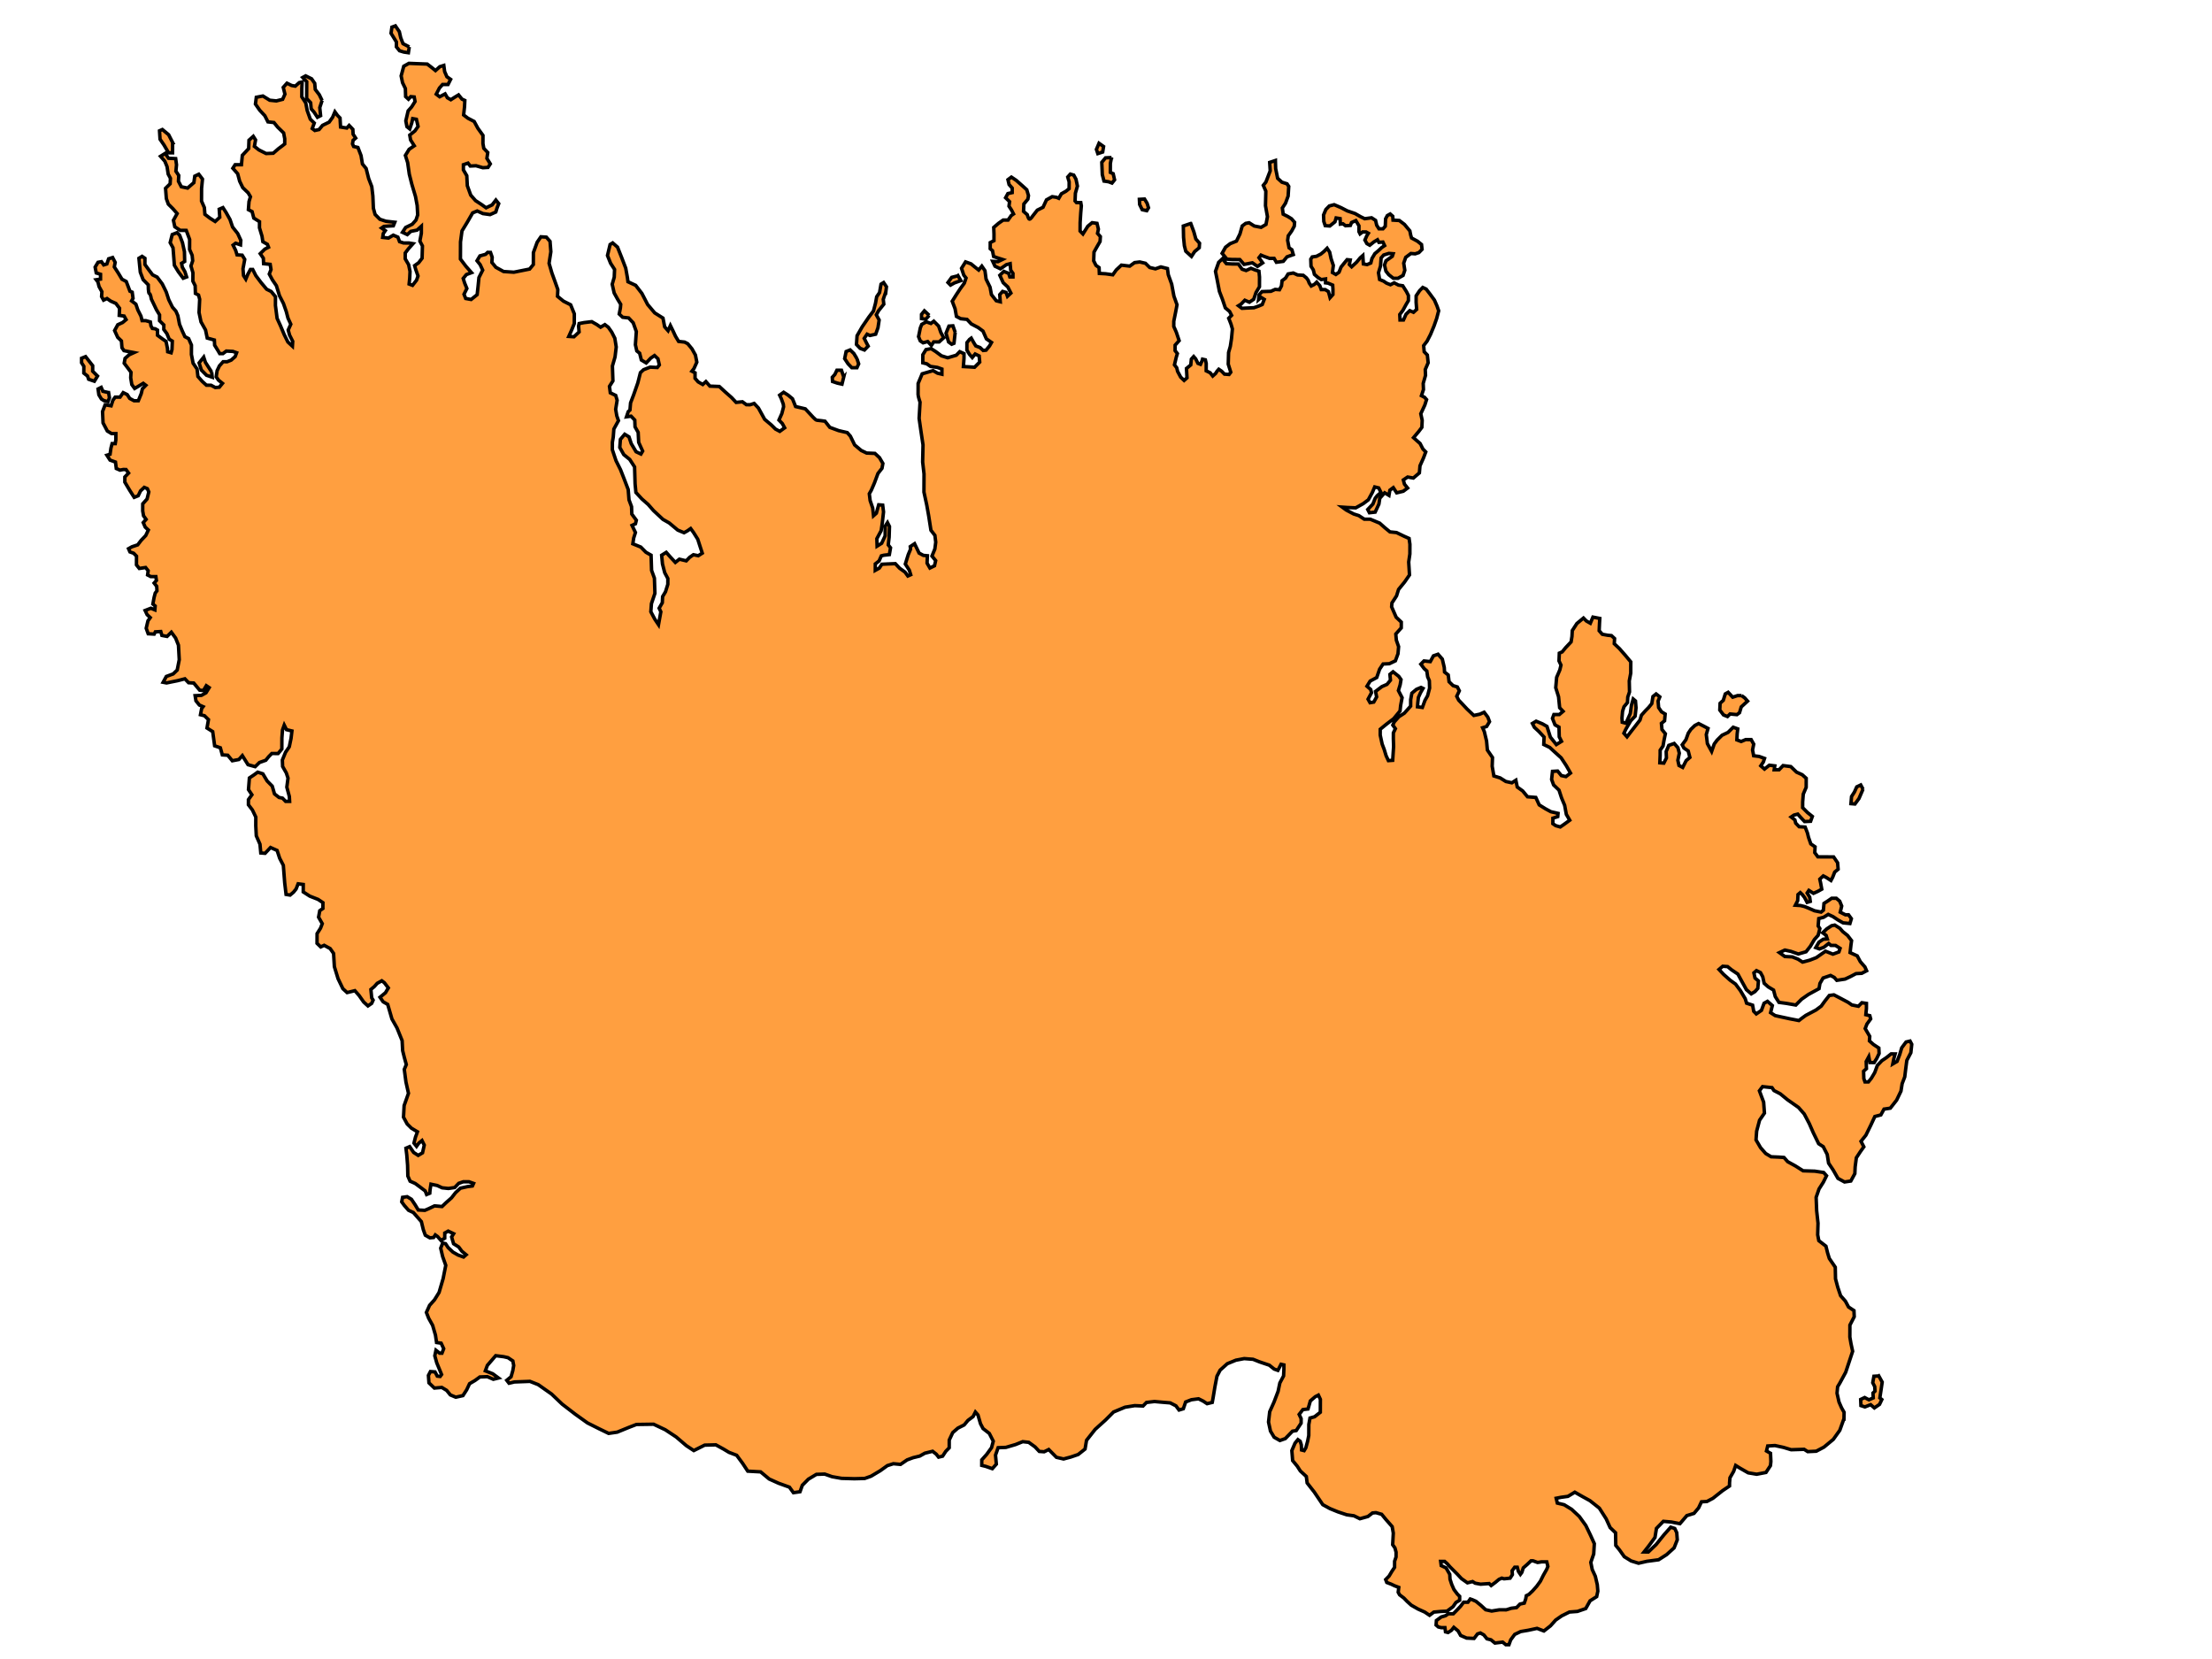 <?xml version="1.0"?><svg width="640" height="480" xmlns="http://www.w3.org/2000/svg">
 <title>Outline Map of Ireland</title>
 <g>
  <title>Layer 1</title>
  <g id="layer2" display="inline" transform="rotate(90.248 288.19,241.735) ">
   <path d="m443.451,-14.342l1.777,-0.993l2.336,0.331l2.244,0.331l0.467,-0.579l1.402,0.662l1.029,1.49l-0.935,1.076l0.654,1.655l-0.374,1.159l-1.776,0.083l-0.561,-1.159l0.655,-1.241l-0.561,-1.241l-1.402,0.083l-0.561,-0.579l-1.308,0.083l-1.123,0.579l-1.869,-0.331l-0.094,-1.407zm-325.759,492.21l2.617,-0.579l2.805,-0.083l0.56,0.911l1.122,-0.249l1.308,-0.745l1.496,-0.496l0.374,0.993l-1.87,1.407l-1.869,1.158l-3.084,0.248l-1.963,0.166l-1.496,0.828l-2.337,-0.58l-0.561,-1.406l0.748,-0.745l2.15,-0.828zm-28.977,2.979l2.991,0l0,1.159l-2.244,1.324l-1.682,1.159l-2.43,0.165l-0.375,-0.828l1.496,-1.82l2.244,-1.159zm-12.339,-43.196l2.056,0.662l2.337,-0.249l0.467,0.911l-1.496,0.993l-0.935,0.827l-1.776,0.166l-1.215,1.158l-1.869,0l-2.991,0l-1.215,1.159l-0.467,-0.827l0.841,-1.738l1.309,-0.911l1.776,-0.166l1.496,-1.158l1.683,-0.827zm-15.61,-25.157l1.682,0.248l-0.187,1.324l-0.374,1.242l-1.122,0.91l-1.402,0l-0.935,0.579l-1.589,0.993l-1.776,-0.248l-0.374,-0.993l1.683,-1.159l1.776,-0.414l1.683,-0.661l0.935,-1.821zm70.199,-138.196l2.244,0.745l1.402,-0.166l1.869,1.49l1.216,0.662l1.495,-0.828l2.244,0.331l1.869,0.662l0.374,1.656l-0.374,0.827l1.215,0.828l1.309,-0.663l0.934,-0.496l1.122,1.076l-0.467,1.241l-1.122,1.076l-2.524,-0.166l-2.617,-1.489l-2.804,-1.904l-1.777,-1.324l-2.243,-0.579l-1.869,-0.331l-1.215,-0.828l-2.431,-0.414l-0.467,-0.744l1.215,-0.827l1.402,0.165zm19.443,8.275l1.496,-0.497l1.121,0.497l0,1.49l-1.121,1.075l-1.496,0.994l-2.056,-0.414l-0.468,-1.159l1.028,-1.076l1.496,-0.91zm5.328,3.807l2.057,0.496l-0.281,1.325l-0.468,1.406l-1.214,0.083l-0.842,-0.745l-1.215,-0.579l0,-1.324l1.963,-0.662zm-13.087,-32.191l-1.869,0.662l0.093,1.159l2.057,0.827l2.524,-0.745l0.654,-0.91l-0.28,-0.662l-3.179,-0.331zm1.59,3.31l1.215,1.324l0,1.572l1.028,0.663l-1.121,1.075l0.374,1.324l-0.562,0.828l-1.215,0.497l-2.523,-0.497l-1.029,-0.414l-0.747,-1.324l0.467,-1.324l-0.654,-0.828l1.401,-1.406l1.87,-0.662l1.496,-0.828zm-6.45,4.22l-1.309,1.408l1.029,0.827l1.214,0l0.188,-1.241l-1.122,-0.994zm-11.498,-8.275l0.468,1.821l1.495,1.076l0.749,-0.745l-0.655,-1.159l-0.654,-1.82l-1.403,0.827zm-34.398,-44.272l0.094,1.738l1.308,1.075l3.552,-0.165l1.869,-0.496l0.187,-1.324l0.374,-0.994l-0.934,-0.744l-1.776,0.414l-0.374,0.827l-2.618,0l-1.682,-0.331zm11.964,-9.599l0.094,1.489l1.495,-0.083l1.496,-0.744l0.281,-1.324l-0.841,-0.497l-1.309,0.414l-1.216,0.745zm7.011,-13.406l0.748,2.152l3.272,-0.083l2.43,-0.248l1.589,-0.414l1.496,-1.655l-1.402,-0.91l-1.122,-1.324l-1.309,-0.083l-1.215,1.075l-2.057,0.58l-2.43,0.91zm-22.153,25.322l-0.935,1.324l1.776,0.745l1.215,-0.414l-0.467,-1.406l-1.589,-0.249zm3.832,-49.734l0.561,1.655l2.43,-0.165l3.272,1.241l0.935,0.744l1.682,-0.744l4.206,0.083l3.179,-0.58l2.243,0.414l0.841,1.407l-0.374,1.986l-0.934,1.49l0.187,0.992l0.747,0.994l2.337,0.661l2.056,0.993l0.749,1.821l1.028,1.324l1.776,0.993l1.683,-1.406l0.093,-1.573l0,-2.152l1.402,-1.241l-0.468,-2.4l1.029,-1.489l-1.029,-1.49l-1.495,1.076l-0.748,-0.579l0.281,-0.662l0.654,-1.82l0,-1.324l1.121,-0.663l-0.28,-1.986l-1.308,-1.075l-0.655,-1.821l-1.402,0.414l-0.561,0.827l-2.15,0.414l-1.308,-0.166l-1.402,-0.992l-1.403,-0.745l-1.121,-0.083l-1.029,0.91l-0.654,1.076l-0.654,1.324l-1.776,0.248l-1.402,-0.91l-2.057,-0.745l-2.804,-0.165l-0.748,0.496l-0.467,1.49l-1.122,1.241l-2.804,0.579l-2.337,0.083l0,0zm154.234,-135.548l0.654,-0.91l0.935,-0.828l1.682,1.821l1.683,0.496l0.56,0.745l-0.187,1.986l0.749,0.745l-0.468,1.159l-1.402,1.076l-1.963,-0.083l-0.841,-0.91l-1.87,-0.579l-0.467,-0.828l1.402,-1.324l-0.467,-1.407l0,-1.159zm26.92,-35.252l2.711,1.158l1.589,1.158l-0.093,1.159l-2.057,-0.165l-1.309,-0.828l-1.495,-0.662l-0.561,-1.159l1.215,-0.662zm-121.237,513.475l-1.682,1.326l0.467,1.158l1.309,0l1.028,-0.663l1.963,0l0.841,-1.075l0.935,-0.328l0.561,-1.66l-1.496,-0.908l-1.402,1.409l-1.589,0l-0.935,0.741zm8.693,-5.375l-0.373,1.654l-1.122,0.496l0.468,0.908l1.682,-0.245l1.215,-0.747l0.467,-0.746l0.281,-1.159l-1.122,-0.412l-1.496,0.251zm-6.076,-29.793l-2.803,1.82l-1.496,0.497l1.682,1.324l2.057,-0.662l1.496,-1.49l0.56,-1.654l-1.496,0.165zm300.839,-473.56l3.305,1.17l2.644,1.872l2.247,2.692l1.19,2.224l0.132,2.458l-0.661,1.053l0.133,3.745l-0.662,2.223l-0.528,2.458l0.132,2.107l1.454,0.351l0.661,-1.17l2.38,-0.117l1.189,0.117l1.983,1.287l0.529,2.692l-0.397,2.458l-1.322,2.341l-0.793,1.287l1.719,0.585l1.851,1.053l1.454,0.117l0.925,0l1.337,1.971l2.243,2.814l0.935,1.738l0.094,1.572l1.776,0.828l1.589,1.324l0.654,2.069l2.337,1.986l-0.467,2.483l-0.187,2.317l2.056,1.986l2.617,0.414l2.618,1.903l1.589,1.242l0,-1.242l-2.15,-2.234l-2.898,-2.317l-2.15,-1.903l0.374,-1.159l1.215,-0.579l2.057,-0.165l2.336,0.91l1.963,2.152l1.496,2.317l0.467,3.393l0.562,2.4l-0.655,2.152l-1.215,1.986l-1.963,1.407l-1.309,1.076l-3.645,0.082l-1.496,1.572l-2.524,1.159l-3.084,1.986l-2.15,2.731l-1.216,2.234l-1.214,2.151l1.214,1.986l0.281,1.986l0.281,1.406l1.401,-0.331l0.468,-1.986l1.309,-2.152l2.056,-2.234l2.617,-1.903l2.711,-1.324l2.524,-1.158l2.991,0.165l2.43,0.827l2.057,-0.413l1.963,-0.911l2.43,-0.579l1.87,-0.166l1.589,0.331l1.215,1.903l2.244,1.242l0.84,2.4l0.187,2.317l1.122,2.234l1.216,1.737l1.682,1.49l1.495,1.903l-0.747,1.986l0.561,2.565l0.373,2.151l0.842,1.738l1.589,1.159l1.402,0.496l0,0.91l-0.747,0.911l0.28,2.234l-0.935,1.158l-0.281,1.159l-1.121,0.91l-0.561,0.993l0.281,0.828l1.308,0.993l-0.094,2.151l-0.747,1.738l-1.309,0.745l-1.028,1.241l0.841,0.662l0.654,0.993l-0.187,0.745l-1.214,0.165l0,1.076l-0.187,0.828l-0.562,0.661l-1.308,-0.082l-1.029,-1.407l-0.373,-1.241l-0.561,-0.828l0,-1.406l-0.842,-0.828l-1.308,-1.241l-1.215,-0.91l0,-1.242l-0.935,-0.662l0.187,-0.579l0.468,-1.076l1.215,-1.49l1.215,-1.324l0.373,-1.738l-0.373,-2.234l0,-1.986l-0.467,-1.49l-0.187,-1.49l-1.029,-0.993l-0.28,-1.241l-1.215,-0.414l-0.935,-0.165l-0.374,-0.745l-1.028,-1.076l-1.309,-1.158l-1.496,-1.076l-1.682,-0.827l-1.776,-0.993l-0.841,-0.331l-1.309,0.331l0,1.49l0.187,1.159l-0.468,1.324l0,0.579l1.029,1.076l1.028,1.159l1.309,0.414l0.56,0.413l-0.84,0.579l-1.216,0.332l0,0.745l1.029,0.745l1.121,-0.083l1.028,0.662l0.187,1.737l-0.187,0.662l0.374,0.827l0.841,0.993l0.935,1.241l-0.561,0.579l0.187,2.483l-0.28,1.572l-0.468,0.745l0.374,1.49l-1.215,1.737l-1.402,1.324l-1.963,1.987l-0.934,0.827l-0.655,0.745l0,1.158l1.215,-0.165l0.654,-1.407l1.87,-1.076l1.402,-0.082l1.496,-0.497l1.495,-0.662l1.309,-0.993l0.654,-0.662l1.122,0l0.654,1.076l1.216,0.827l1.308,1.738l0.093,1.82l0.188,1.987l0.934,1.241l-0.934,1.407l-0.842,1.903l-1.121,1.986l-1.122,1.241l-0.935,0.91l-0.935,1.242l-0.747,0.413l-1.403,-0.165l-0.467,1.242l-0.467,0.992l-0.468,1.242l-0.841,0.331l-1.028,-0.993l-1.402,-0.828l-1.122,-0.744l-1.776,0l-1.215,-0.414l-1.402,0l-1.215,0.331l-0.935,0.662l-3.365,-0.165l-1.87,0.33l-2.056,1.821l-1.496,1.241l-0.467,1.655l0.094,0.993l1.027,1.324l0.655,2.317l-0.841,1.738l-0.281,2.069l-0.841,2.565l-0.935,2.317l-1.122,2.069l-3.645,2.483l-2.617,2.068l-1.87,0.248l-1.589,1.738l-1.402,0.911l-1.589,1.324l-2.898,0.248l-2.15,-0.91l-1.028,-0.828l0.468,-0.662l1.027,-0.331l1.496,-0.083l0.187,-0.744l-0.841,-0.497l-1.869,-0.496l-1.683,-0.331l-3.179,0l-1.869,-0.331l-0.374,-1.324l-1.308,-1.655l-3.739,0l-1.216,0.579l0.467,0.91l1.216,1.407l2.337,0.662l0.187,1.49l1.402,1.075l1.215,-0.579l1.309,0l2.15,1.407l0.186,1.076l2.15,2.068l0.561,1.572l-0.934,1.655l-1.777,1.077l-2.617,0.579l-2.991,-0.331l-2.804,-1.242l-3.085,-1.158l-2.43,-0.497l-2.057,-1.075l-1.962,-0.083l-1.216,0l-0.186,0.828l1.776,0.91l-0.374,1.075l-1.122,1.408l-0.935,2.813l-0.748,1.903l-0.187,2.566l0.467,2.399l1.029,2.483l1.87,2.068l1.775,0.911l3.085,0.579l3.085,0.497l1.402,0.248l0.374,1.489l-0.748,1.159l-0.654,1.324l0.28,2.069l0.654,1.655l1.963,0.662l0.374,1.241l-1.215,0.91l-0.841,1.655l-0.187,2.401l-0.187,2.151l0.28,2.317l1.029,0.993l-0.094,2.399l0.468,2.814l1.402,3.311l2.337,2.316l2.71,2.979l3.179,2.483l2.523,0.414l1.59,1.986l0.747,2.152l0.561,2.068l-0.467,2.069l-2.244,2.235l0.654,1.324l-0.093,1.406l-1.308,1.241l-1.309,1.821l-0.187,1.738l0.841,2.068l0.842,2.814l0.093,2.234l2.15,0.745l2.617,-0.248l1.309,1.158l-0.655,1.904l-0.28,1.158l-1.589,0l-1.589,-1.406l-1.963,-1.407l-1.87,-0.497l-2.243,1.159l-1.402,1.82l-1.403,0.745l-2.523,0.745l-0.841,0.745l1.308,0.661l1.122,1.49l1.308,1.076l0.935,1.821l1.309,1.489l2.15,0.993l2.243,0l1.028,0.993l1.403,0.91l0.28,1.159l-0.841,0.662l-0.842,1.076l0.562,2.234l0.841,1.49l0.467,1.903l0.654,1.738l1.309,1.903l-0.187,2.069l0.561,1.738l1.495,2.068l1.59,2.649l0.654,1.82l0.093,2.979l-0.093,3.724l-0.467,2.731l-0.748,2.151l0.093,2.4l1.402,2.317l1.776,1.738l1.87,0.662l0.28,1.903l-1.589,1.159l-1.121,3.145l-1.216,2.73l-2.056,2.483l-0.187,3.724l-2.244,1.489l-2.336,1.738l-0.841,2.234l-0.936,1.572l-1.215,2.235l0.094,3.227l1.589,3.145l-1.402,2.151l-2.524,2.979l-2.057,3.145l-1.588,3.393l0.093,4.965l0.841,2.152l1.403,3.393l0.373,2.482l-1.309,2.731l-1.682,3.393l-2.524,3.558l-2.897,3.806l-2.898,3.062l-2.711,3.89l-0.934,2.399l0.186,4.469l0.374,1.572l-0.841,0.662l-1.028,-1.241l-1.777,-0.496l-1.495,-0.249l-1.308,0.249l-0.936,1.406l-0.28,1.242l-0.28,2.317l2.804,2.399l1.589,0.58l0.842,-2.152l1.214,-1.655l0.374,1.49l-0.747,1.737l0.093,2.152l1.029,1.407l0.934,1.572l1.776,0.827l1.683,1.077l0.467,2.068l-0.654,1.572l-1.309,1.076l-0.841,1.407l0.187,2.151l-1.496,1.573l-2.15,0.165l-1.122,-0.579l0.094,-1.324l1.215,-0.662l0.094,-0.827l-0.561,-0.414l-1.403,0.579l-1.963,0.828l-2.056,0.579l-1.589,-0.331l0.842,-1.076l0,-0.662l-1.309,-0.496l-1.59,0.745l-0.187,1.324l-2.149,0.331l-2.804,0.827l-2.057,1.158l-1.683,0.663l-2.056,-0.911l-1.589,-1.407l-2.15,-1.324l-4.02,-1.158l-3.832,-0.745l-2.524,0.91l-2.43,0.58l-1.496,-0.58l0.187,-0.827l1.122,-0.745l1.309,-1.407l0.841,-1.489l0.561,-1.572l-0.654,-0.745l-1.029,1.241l-1.215,0.91l-0.935,1.49l-1.963,0.579l-0.934,-0.579l-0.748,1.572l0.561,0.993l1.496,0l0.654,1.076l-1.122,0.993l-0.468,0.662l0.749,0.496l0.093,1.076l-0.748,1.324l-1.589,0.579l-2.337,0.58l-1.495,1.324l-1.122,0.993l-0.654,1.407l-1.403,1.241l-1.028,0.745l-1.308,-0.248l-0.187,-1.325l0.747,-1.241l1.59,-1.076l1.495,-0.91l0.094,-1.903l-0.468,-1.076l-0.841,-1.738l0.187,-2.151l-1.122,-1.159l-1.402,-1.572l-1.496,-1.159l-1.308,-1.407l-0.468,-2.069l-0.187,-1.406l-0.747,-0.331l-0.467,1.324l0,1.655l0.467,1.324l1.215,1.159l0.281,1.82l-0.187,1.821l-0.655,1.407l-0.374,1.82l1.589,0.248l1.028,0.083l0.375,0.91l-1.029,0.414l-1.122,1.49l-1.028,1.406l-0.654,1.49l-1.496,0.662l-3.084,0.083l-2.992,0.248l-1.963,0.248l-0.467,-1.075l1.683,-1.159l0.841,-1.324l-0.748,-1.241l-2.243,-0.497l-1.309,0.662l0.747,0.911l0.936,0.661l-0.936,0.745l-1.682,-0.414l-1.589,-0.579l-1.028,1.738l-1.215,1.241l-1.963,1.076l-3.365,-0.165l-3.553,-1.242l-3.271,0.745l-3.646,0.497l-1.402,-0.58l-2.056,0.58l-1.963,0.496l-2.898,0.165l-3.645,1.49l-2.618,1.489l-2.243,0.663l-1.963,0.579l-0.748,1.324l-1.308,0.91l-1.309,-1.572l-1.402,-0.827l-1.496,1.158l-0.56,0.744l0.747,1.325l0.935,0.827l0.841,0.993l2.431,-0.248l0.654,-0.414l0.935,0.414l0.747,1.076l-1.121,1.241l-1.869,1.324l-1.403,1.241l0.561,2.235l-1.121,1.241l-2.899,1.407l-3.458,1.076l-3.832,0.248l-1.403,0.993l-0.934,1.738l0.467,0.993l-1.029,1.075l-2.804,0l-1.589,-0.993l-1.308,-0.496l-1.869,1.076l-1.87,-0.331l-0.655,-0.911l-1.682,0l-0.935,1.407l-0.934,2.4l-1.216,1.903l-2.15,0l-0.187,1.49l1.496,0.579l0.935,0.745l0.841,0.993l-0.187,1.159l-3.365,0.413l-5.048,0.414l-2.056,1.075l-2.244,0.745l-0.841,1.904l1.683,1.572l-0.093,1.241l-2.524,0.249l-2.431,1.075l-2.897,0.166l-2.524,0l-2.057,0.993l-1.495,1.159l-1.496,0l-1.402,-0.994l-1.496,0.994l-3.365,-0.249l-0.841,-1.241l-0.842,-1.159l0.468,-1.489l2.057,-1.242l1.495,-1.489l2.243,-0.662l1.029,-1.324l0.187,-0.993l0.934,-0.911l0,-1.158l-1.402,0.083l-2.711,0.745l-2.617,-0.331l-1.495,0.496l-1.87,1.076l-1.869,0.083l-2.244,-0.911l-1.589,-1.075l-2.43,-0.497l-2.15,-0.248l-0.374,1.572l-1.309,0.662l1.402,0.497l2.337,0.165l3.178,0l1.309,1.076l0,1.821l0.935,0.91l1.028,0.827l0.654,1.821l1.216,1.241l-0.562,2.069l-2.617,1.655l1.122,0.993l0.374,1.903l-1.589,1.324l-0.094,1.573l-2.056,0.579l-0.561,1.655l-4.113,0.579l-1.028,1.655l-2.43,-0.414l-1.122,1.159l-0.281,1.159l-1.775,-0.331l-0.562,-0.414l-0.467,1.075l-1.215,0.994l-1.495,0.248l-0.094,-1.821l-0.748,-1.324l-1.495,-0.91l-0.561,0.828l1.402,0.827l-0.093,1.075l-2.057,1.738l-0.093,1.49l-1.122,1.076l0.561,2.151l0.374,1.821l0.28,1.324l-0.187,0.993l-1.683,-0.91l-0.747,-1.987l-1.122,-1.158l-2.991,-0.579l-4.206,0.248l-2.057,0.828l-1.682,1.241l1.214,1.241l-0.28,1.49l-1.121,0.331l0.093,1.572l0.654,0.331l-0.093,1.738l-1.589,0.579l-2.15,-0.496l-0.935,-0.662l-0.842,0.91l-1.214,0.579l-0.655,-1.655l0.468,-1.158l-1.122,-0.083l-0.561,0.662l-1.869,-0.331l-1.309,-0.331l-0.654,-0.497l-1.309,0.083l-0.935,0.745l-0.747,-0.662l-1.122,0.165l0,1.49l-0.467,0.91l-1.216,-0.165l-0.934,0.744l0.28,1.821l-1.029,0.828l-2.523,0l-0.841,0.827l-0.374,1.076l-0.935,0.413l-0.561,-0.992l-0.561,-1.655l-1.308,-0.993l-1.403,-1.325l-1.589,-0.744l-0.841,0.91l-1.309,0.579l-0.934,-0.828l-1.028,0.746l-1.402,0.248l-2.057,0l-1.402,-1.241l-2.057,-0.497l-0.934,0.414l-0.374,0.91l1.028,1.076l1.402,0.662l0.468,1.158l-2.057,1.324l-2.337,1.407l-1.496,0l-1.121,-1.076l-1.028,0.745l0,0.827l0.186,0.913l-0.467,1.075l-1.869,0.245l-0.561,1.577l-1.402,0.908l-0.281,-0.908l-1.776,-0.251l-1.309,-0.329l0,-0.913l-1.121,-0.167l-1.776,0l0,1.242l-0.748,1.242l-2.337,1.242l-3.271,0.168l-1.963,-0.747l0.28,-1.738l-1.589,-0.496l-0.935,-0.662l0,-1.41l-1.309,-0.908l0.562,-1.158l1.121,-0.745l0.654,-1.241l0,-1.241l-2.056,-0.828l-1.402,-0.331l-1.028,-0.993l-0.561,0.745l0.747,1.241l0.749,1.241l-1.122,0.827l-1.963,0.332l-1.59,-0.083l-1.214,0.91l-1.403,1.074l-1.402,-0.246l-1.028,-1.159l-0.654,-1.406l-0.281,1.489l-0.28,1.405l-0.841,0.58l-1.963,0.167l-1.029,1.075l-1.962,0.913l-1.683,-0.913l-0.655,-1.404l-0.841,-0.995l-1.028,0.577l-0.187,1.409l-2.056,-0.083l-1.402,1.075l-0.655,1.493l-0.748,1.075l0.468,0.991l-1.028,0.58l-1.403,-0.084l-1.495,0.83l-1.308,0.329l-0.655,0.496l-0.187,-1.243l-1.402,0l-0.374,1.243l-1.682,0.334l-1.403,-0.83l-0.187,-0.992l0.935,-0.663l-0.281,-0.908l-1.495,-0.501l-0.374,-1.158l1.402,-0.741l1.309,0.245l1.776,-1.159l1.776,-1.075l0.655,-1.24l1.495,-0.58l1.309,-0.496l0.28,-0.663l1.776,-0.247l0.748,0.414l0.935,-1.242l1.682,-0.579l1.776,-0.911l1.309,-0.33l0,-1.076l0.373,-1.324l1.122,-0.166l0.748,-0.414l0.093,-0.827l0.374,-0.662l1.496,0l1.029,-1.407l0.747,-1.076l1.963,-0.414l1.028,-0.082l0.281,-0.993l-0.935,-0.248l-2.43,-0.083l-0.561,0.91l-1.589,0.662l-1.216,0.91l-1.308,0l-1.215,1.242l-1.683,0l-1.495,0.91l-3.085,1.489c0,0 -1.589,0.249 -1.589,0.58c0,0.331 -2.524,0.331 -2.524,0.331l-1.496,1.489l-2.15,0.828l-1.588,0.165l-2.431,0.249l-0.561,-0.911l0.561,-0.827l1.776,0l1.589,-1.159l1.403,-1.076l0.654,-1.324l1.963,-1.489l2.336,-1.159l2.244,-0.745l2.15,-1.075l1.122,-0.993l1.308,-0.58l2.524,-0.496l1.963,-0.828l1.589,-0.745l0.561,-1.075l1.869,-0.827l2.711,0l2.524,-0.497l1.683,-1.159l2.149,-0.248l1.403,-1.241l1.121,-1.242l0,-1.324l0.655,-1.241l-0.094,-1.158l-1.121,-0.911l-0.935,1.159l-0.935,0.662l-1.776,-0.249l-1.402,-0.661l-1.215,-1.076l0,-1.159l-0.468,-1.158l-1.028,-1.159l-1.121,-0.414l-0.375,1.076l-0.093,1.904l0.748,0.993l0,0.91l-0.842,0.497l-1.589,0.992l-1.495,0.083l-0.561,2.069l-2.337,0.496l-2.337,1.324l-2.711,0.58l-3.832,-0.166l-1.215,0.331l-0.468,0.91l-2.243,0.083l-1.309,0.662l-2.43,0l-1.963,0.579l-1.495,-0.496l-1.59,0.166l-1.682,0.744l-2.898,0l-2.617,0.994l0,1.737l-1.028,1.572l-1.87,0.414l-1.963,-1.076l-1.402,1.242l-1.308,1.324l-1.59,0.579l-2.991,0.248l-1.308,-1.324l-1.59,-0.082l-1.215,0.661l-2.15,0.332l-1.589,0.662l-1.402,1.241l-0.841,-1.325l1.402,-0.992l0.093,-2.069l1.776,-0.248l1.87,0.165l1.215,-0.827l1.683,0.082l1.588,-0.827l0.375,-1.821l-1.589,-1.82l-1.87,-0.249l-0.561,-1.158l1.402,-1.075l2.711,0.247l3.645,0l1.87,-0.827l1.963,-0.166l1.122,-1.489l0.934,-1.49l-1.214,-1.324l-2.338,0.166l-0.467,-1.076l1.402,-0.91l2.057,-1.159l2.15,-0.745l1.869,-1.489l1.963,-0.91l1.309,0.083l-0.468,1.406l0.561,0.745l1.496,-0.745l1.309,-0.414l0.093,-1.489l1.215,-0.745l2.711,0.497l1.963,-0.166l1.028,-0.662l-1.402,-0.579l-1.402,-0.745l0,-0.662l1.776,-0.91l1.963,-1.49l1.963,-1.654l0.654,-1.325l1.496,-1.241l2.524,0l3.739,-0.496l2.15,-0.994l2.523,-1.075l2.15,-1.076l1.216,-1.324l-1.403,-0.083l-1.776,0.91l-1.496,0.414l-1.682,-0.745l-1.776,0.828l-1.869,0.496l-2.337,0.828l-2.244,1.158l-2.898,0.911l-1.682,1.158l-1.682,0.91l-1.309,-0.496l-1.496,0.248l-0.187,1.904l-1.589,0.082l-1.308,0.91l-1.309,-1.324l-0.561,-1.075l-0.841,0.33l-0.748,1.325l-1.589,0.248l-2.431,0.745l-1.776,0l-1.027,1.655l-1.87,0.497l-0.561,1.075l-2.337,-0.165l-1.402,-0.414l-1.122,0.662l-1.496,1.572l-1.869,0.91l-2.15,0.58l-1.589,1.406l-1.028,-0.661l0,-1.821l-2.711,-0.248l-1.963,-1.821l-2.43,-0.083l-1.122,-1.241l1.029,-0.662l1.869,0.331l1.028,-1.324l1.028,-2.069l-0.093,-2.068l-1.309,-1.49l-0.935,-1.242l-0.467,-0.578l-1.495,0l-1.683,0.331l-1.683,1.737l-1.309,1.076l-0.186,1.737l-1.777,0.911l-1.589,1.49l-1.776,1.241l-1.963,-0.249l-0.374,-1.903l1.215,-1.986l0.187,-1.903l-0.467,-1.821l-1.495,-0.661l-1.963,0.496l-1.215,-1.076l0.654,-1.324l0.187,-1.076l-1.028,-1.158l-0.187,-0.828l1.869,0.083l2.43,0l1.776,-1.158l2.15,-0.414l2.524,-0.911l1.122,-1.158l1.589,0.579l0.561,-0.745l-0.281,-1.241l-1.214,-0.993l-0.935,-1.903l-1.402,-0.993l-1.589,-0.662l1.028,-0.745l0.748,-0.745l2.617,-0.165l0.28,-1.821l-0.747,-0.662l1.121,-1.076l1.402,-0.083l1.122,-0.744l0.655,0.744l1.027,0.166l0.749,-0.331l0.28,-1.241l2.337,-0.91l2.43,-0.414l1.309,-1.076l2.897,-0.745l2.337,-0.91l2.711,-0.331l3.552,-0.166l1.776,-0.496l1.402,-1.407l0.561,-1.737l0.28,-2.566l1.029,0.414l0.093,1.489l0.094,1.242l0.467,0.662l0.748,-1.076l0.841,0.579l1.122,0.166l0.187,-1.655l-0.842,-1.407l0.561,-1.324l1.309,-0.497l0.374,-1.158l0,-1.572l0.187,-1.159l1.496,1.324l1.215,0.91l1.682,0l1.683,-0.993l1.963,-0.414l1.963,0.083l1.682,0.166l0.374,-0.993l-1.496,-1.159l-1.214,-0.413l-1.87,0.661l-1.122,0.331l-0.841,-1.158l-1.309,-0.993l-3.552,-0.083l-1.402,0.745l-2.243,-0.414l-2.057,0l1.122,1.241l0.374,1.821l0.935,0.993l-0.655,1.407l-1.402,-0.911l-0.935,-1.903l-1.215,-1.076l-1.496,-0.496l-2.71,0.165l-2.617,0.497l-3.552,1.076l-2.898,0.745l-3.365,0.496l-2.057,0.662l-1.776,-1.076l-1.028,-1.489l-1.682,1.075l-1.403,0.249l-1.215,-1.49l-1.308,-0.91l-2.057,0.496l-0.187,1.076l1.215,0.248l1.776,0.58l-0.654,0.827l-1.683,0.331l-2.897,-0.662l-1.122,-0.993l-1.589,-0.993l-1.309,0.249l-0.094,0.992l0.748,0.663l-0.748,0.827l-2.337,0.083l-1.683,0.827l-1.963,0.414l-2.804,-0.745l-0.841,-1.489l0.187,-5.296l0.935,-1.242l0.935,-1.158l-1.122,-1.242l-0.374,-1.158l1.776,-0.248l1.496,-0.662l0.748,-1.076l1.496,0.745l0,1.572l1.028,0.91l1.776,0.911l0.748,-0.994l-0.841,-1.572l1.122,-0.662l0.561,-0.993l-0.748,-1.159l-0.654,-1.075l1.215,-0.993l0.374,-0.828l1.869,0.083l2.337,0.248l0.935,-1.241l0.935,-1.82l1.963,-1.076l2.056,-1.49l2.337,0l1.403,-0.248l1.214,-1.159l1.683,0.248l1.589,-0.992l1.028,0.662l0.094,1.489l-0.561,1.986l0.093,1.655l-0.841,0.662l0.467,1.324l1.496,0l1.683,-0.993l2.897,-0.165l2.711,-0.993l1.589,-1.407l1.122,-1.738l0.935,-1.324l-0.841,-1.738l-1.403,-1.075l1.029,-0.828l1.308,0.496l1.122,0.332l0.748,1.655l-0.281,2.069l-0.747,1.655l0.56,1.324l2.617,1.489l2.618,1.572l3.178,0.414l4.954,0l2.056,-1.572l1.87,-1.656l0.561,1.49l1.122,0.911l1.309,-0.414l1.588,-0.662l1.683,0.827l1.215,-0.496l0.281,-1.573l-1.403,-1.737l-2.337,-0.248l-2.617,-0.249l-2.15,-1.075l-1.589,0.744l-1.121,0.911l-1.402,-0.828l-0.468,-1.655l-0.561,-0.579l0,-0.828l1.402,-0.497l1.496,0.083l1.402,-1.158l1.215,-2.234l0.187,-2.98l-0.934,-4.551l-1.309,-1.076l-3.459,0l-2.991,-1.075l-1.589,-1.076l0.093,-1.573l1.216,-1.075l2.991,-0.249l3.365,0.497l2.804,-0.828l2.243,-0.827l2.524,-0.911l1.963,0.083l1.402,-1.737l1.029,-2.069l2.617,-1.076l2.804,0l1.869,0.745l1.87,0.827l0.094,-1.49l-1.403,-1.489l-1.682,0.165l-0.748,-0.165l-0.28,-1.407l-0.281,-2.234l0.841,-1.489l0.749,-1.077l-0.749,-1.241l0.749,-0.993l1.401,-0.992l1.776,-0.911l2.524,-0.414l2.898,0.331l2.617,0.745l4.3,-0.165l1.589,0.993l1.87,-0.249l0.747,-1.572l1.403,-0.413l2.617,0.413l1.869,-0.331l1.403,-0.496l2.43,1.324l2.337,0.165l1.496,0.249l2.149,0l3.179,-1.077l2.617,-1.324l2.71,-1.075l2.992,-1.159l2.991,-0.248l1.963,-0.745l2.15,-0.083l1.776,-1.324l1.028,0.249l0.468,0.993l2.056,-0.993l1.589,0.496l1.682,0.249l0.935,-2.318l1.496,-1.489l0.841,-1.49l4.394,-0.165l2.243,-0.828l4.393,-0.165l2.991,0.993l2.338,0.165l2.149,-1.158l1.589,-1.076l-3.738,-0.662l-1.029,0.497l-1.589,-0.911l-1.776,-0.083l-1.402,-0.827l-2.15,-0.662l-1.683,0l-1.682,0.91l-2.524,0.662l-2.524,0.249l-0.841,-1.324l1.215,-1.076l1.683,-1.572l-0.935,-1.159l0.467,-1.986l-1.028,-0.993l-0.748,-1.076l0.281,-1.407l-0.748,-1.159l-1.495,0.497l-2.525,0.828l-1.963,1.241l-1.121,0.827l0.654,0.911l0.561,0.993l-0.748,1.82l-2.057,2.483l-1.027,1.82l-2.524,2.731l-1.776,1.572l-1.589,1.821l-1.87,1.738l-2.523,0.248l-4.862,0.166l-2.15,1.407l-1.401,1.737l-2.057,1.159l-2.337,-0.166l-1.495,-1.241l0.747,-1.241l1.963,-0.662l2.337,-1.407l0.655,-1.407l-0.842,-0.497l-2.523,1.159l-2.898,0.166l-1.589,0.91l-1.963,0.083l-1.122,1.075l0.187,1.324l-1.495,-0.496l-0.468,-0.496l-2.057,-0.166l-2.43,-0.91l-3.365,-1.159l-2.991,-0.745l-0.841,-0.91l-0.749,-1.903l0.094,-2.069l-0.748,-0.579l-1.776,0.413l-0.934,0.993l0.747,1.077l1.403,1.323l-0.842,1.407l-1.963,0.497l-0.654,0.827l-1.776,0.414l-3.833,-0.248l-2.523,0.91l-1.402,1.324l-0.188,1.738l-0.934,0.993l-1.776,-0.331l-1.028,-0.083l-1.496,0.911l-1.776,0.992l-2.524,0.58l-2.056,-0.58l-2.243,-0.082l-1.776,1.158l-2.244,0.911l-3.178,-0.745l-0.467,-0.745l1.215,-1.407l3.084,-1.241l2.992,-1.159l2.71,-0.496l1.215,-0.165l1.029,-2.235l2.337,-1.821l3.178,-1.655l2.43,-2.069l1.496,-2.399l2.524,-0.497l1.121,-0.993l-1.495,-0.662l1.495,-0.744l1.589,-0.746l1.496,-0.91l0.187,-1.737l0.467,-0.91l1.496,-1.242l1.776,-0.993l2.056,-0.414l1.87,0.828l0.748,0.579l0.467,-0.91l1.589,0l1.028,-0.91l0.748,-1.324l-0.842,-0.911l1.309,-1.158l0.094,-2.731l1.589,-1.738l1.589,-1.82l1.402,-1.324l-0.187,-1.821l0.842,-1.158l0,-1.077l-0.375,-1.158l1.309,-1.241l3.272,-1.821l1.589,-1.903l1.215,-1.241l0.654,-1.242l-1.028,-1.406l-1.215,0.662l-1.028,0.993l-1.87,-0.828l-1.963,-0.497l-0.748,0.083l-1.588,0.58l-1.029,0.496l-0.841,-1.159l0.841,-1.324l1.029,-1.241l2.243,-0.91l0.654,-2.813l1.589,-1.49c0,0 1.683,-1.49 1.683,-1.82c0,-0.332 0.28,-2.4 0.28,-2.4l1.776,-1.407l0.935,-2.565l0.561,-2.483l1.028,-0.91l2.524,-1.242l1.589,-1.903l0.747,-1.572l0.094,-2.4l1.215,-1.324l1.683,-0.993l1.402,0.248l1.495,1.159l2.711,0.992l2.15,0.911l1.029,0.58l1.963,-0.249l2.149,-0.745l2.244,-0.248l-0.748,-0.827l-2.43,-0.663l0.093,-1.158l1.963,-0.248l3.085,0.331l2.337,0.331l2.336,1.241l2.15,-0.083l-0.841,-1.324l-2.15,-0.993l-2.804,0l-1.028,-0.662l1.122,-0.579l3.084,0.082l2.243,0.249l0.842,-0.662l1.963,0.331l0.187,1.572l0.187,0.745l1.495,0.662l0.842,1.076l1.869,0l-0.655,-1.159l-1.121,-0.745l-0.093,-1.737l-0.094,-2.152l1.308,-1.241l1.122,-1.573l1.122,-0.827l-0.374,-0.828l-1.308,0.414l-1.776,1.159l-2.711,-0.828l-1.589,-0.662l-0.748,0.083l-0.841,-1.241l2.71,-1.324l0.655,-1.241l0.094,-1.159l2.149,0.082l1.402,-0.827l-0.654,-1.324l-1.496,-0.331l-1.308,1.076l-2.056,-0.828l-1.963,-0.248l-1.963,0.248l-1.496,1.159l-4.113,0.662l-3.178,0.579l-3.739,0.828l-5.235,0l-3.458,0.413l-4.955,-0.083l-4.299,0.663l-3.366,0.496l-4.673,-0.248c0,0 -1.683,0.579 -2.244,0.579c-0.56,0 -3.178,0 -3.178,0l-2.804,-1.158l-0.561,-1.904l-0.374,-1.241l0.748,-1.324l0.28,-1.241l-1.495,0l-0.468,1.324l-0.28,1.986l-0.748,1.076l-0.28,1.158l-2.337,0l-1.495,-0.91l-0.281,-1.49l0.841,-1.324l1.216,-1.655l0.56,-1.82l-0.748,-2.483l-1.028,-0.993l0.561,-1.241l1.402,0l2.337,0.165l0.093,-1.82l0.094,-1.407l-1.496,-1.49l-1.775,0.166l-0.562,1.158l1.029,0.828l-0.935,0.828l-1.215,0.744l-2.15,0l-0.935,-0.744l-0.374,-0.497l1.309,-0.745l0.934,-0.579l0.468,-1.241l0.841,-0.91l-0.093,-0.828l-1.216,-0.993l-1.027,-0.579l-1.029,1.489l-2.243,0.993l-1.028,1.407l-1.029,1.986l-1.308,1.241l-0.188,1.821l-0.654,1.241l-2.243,0.414l-2.15,0.828l-1.869,-1.159l-1.777,-1.159l-1.589,-1.158l-1.495,-0.497l-0.842,0.662l-1.963,0.663l-1.869,-1.159l0.561,-1.573l0.935,-1.158l0.841,-1.076l-1.122,-0.91l1.309,-0.91l2.43,-0.331l2.337,-1.159l2.15,-0.414l1.776,-1.406l0.281,-1.159l-2.057,0.166l-0.935,-0.828l0.281,-0.993l1.121,-0.414l-0.934,-0.993l-1.776,0.91l-1.216,1.324l-2.15,0.994l-1.121,-1.159l0.561,-1.407l1.028,-0.331l0,-0.91l-1.028,0l-0.935,0.662l-1.869,0.165l0.28,1.076l1.215,1.738l-0.748,1.573l-1.402,0.661l0.093,-1.489l-0.654,-1.324l-0.467,1.489l-0.374,1.076l-1.682,0.331l-0.561,0.662l-1.776,0l-0.561,-1.076l-1.87,0l-1.963,0.083l-1.215,-1.407l-0.935,-1.324l0,-1.407l-1.308,-0.91l-0.467,-0.662l-1.122,0.58l-1.122,0.744l-1.309,-0.165l-1.122,1.158l-1.214,-0.662l-0.281,-1.241l-1.309,0l-1.028,0.91l-1.402,0.331l-0.748,-0.993l0.935,-1.406l1.589,-1.821l1.121,-1.242l1.683,-0.496l1.029,0.166l1.401,1.158l2.15,0.083l0.936,-1.076c0,0 1.308,-0.331 1.308,-0.662c0,-0.331 -1.028,-0.993 -1.028,-0.993l-1.589,-1.241l-0.841,-1.656l-2.15,-0.992l-0.935,-1.655l0.186,-1.242l0.281,-0.662l-1.308,-0.744l-0.749,-1.324l-0.747,-0.911l-1.963,0l-1.402,0.414l-0.842,-0.745l0.281,-0.993l1.215,-0.662l1.963,-0.413l2.057,0.578l2.243,0.083l0.467,-0.413l0,-1.241l0.935,-0.166l2.056,0.166l2.805,0.165l2.43,0l0.841,-0.828l-2.243,-1.406l-1.028,-1.241l0.187,-1.407l1.682,-0.414l1.215,0.248l0.935,-0.828l1.402,0.083l1.589,0.911l1.496,0.827l2.524,0.083l1.309,-0.662l0.654,-0.91l1.682,-0.083l0.094,-1.821l0.28,-2.068l-1.402,-0.994l-1.402,-1.489l0.28,-2.4l-1.028,-1.406l-0.187,-1.49l0.374,-1.655l1.215,-1.242l0.374,-1.655l-0.561,-1.572l0.467,-1.903l1.777,-0.248l2.71,-0.994l3.459,-0.661l2.524,-0.911l2.243,0.414l2.524,0.497l1.495,0l1.683,-0.745l2.43,-0.828l1.309,1.159l1.59,0l0.84,-0.663l1.123,0.332l2.149,0.496l0.841,-0.662l1.029,-0.248l1.682,-0.91l0.935,-0.993l-0.748,-0.828l-2.711,0.165l-1.028,-1.241l-1.682,-0.165l-0.748,-0.662l0.654,-0.579l1.309,-0.663l0.28,-0.744l-0.935,-0.414l-0.56,-0.166l0.187,-0.827l1.028,-0.248l2.15,0l0.561,-1.159l0.934,-0.745l-0.747,-0.827l-0.655,-0.414l-0.561,-0.496l0.561,-0.828l0.841,-0.828l0.094,-1.324l-0.654,-0.496l-2.337,0.745l-3.365,-0.083l-1.776,-0.497l-2.244,-0.33l-2.804,-0.249l-1.402,0.414l-1.683,0.662l-0.841,-0.827l-1.122,0.579l-1.028,1.241l-2.43,0.828l-2.337,0.91l-3.365,0.662l-2.43,0.497l-2.618,-0.911l-1.028,-1.076l1.402,-1.158l0.094,-1.738l0,-1.738l1.495,-1.075l0.374,-1.159l-0.654,-1.407l0.467,-1.158l0.374,-1.159l1.682,-0.165l2.805,0l1.682,0.993l1.963,0.662l0.842,1.241l-0.561,1.324l1.121,1.076l0.468,0.745l0.748,-0.993l-0.094,-1.655l-0.093,-1.821l-0.468,-1.324l-0.467,-1.076l-1.496,-0.579l-0.561,0.91l0.655,0.745l-1.402,-0.166l-0.935,-0.827l-0.094,-2.565l-0.56,-1.242l0.093,-1.241l-1.122,-0.579l-1.495,-0.166l-0.748,-0.993l-1.215,-0.745l-0.28,-1.489l0.56,-1.241l0.094,-1.655l0.747,-0.911l0.655,-0.496l0.841,-0.331l0.841,-0.58l-0.467,-0.91l-0.654,-0.662l1.028,-0.91l1.122,-0.414l0,-1.158l0.56,-0.911l0.842,-0.248l0.934,-0.248l-0.934,-0.828l-1.496,0l-1.215,0.083l-0.561,1.324l-0.093,0.745l-1.122,0l0.187,1.241l-0.561,0.911l-0.935,1.075l-1.309,0.331l-1.027,0.662l-2.057,0.083l-0.654,-0.414l-0.187,-1.241l-0.655,-1.241l-0.747,-0.911l-0.935,-0.91l1.122,-0.745l1.869,-0.413l1.963,-0.663l2.057,0.249l0.56,-0.993l-0.654,-0.911l-1.496,-0.579l-0.935,-0.745l-1.214,-0.993l0.093,-0.91l1.309,0.248l0.654,-0.662l-1.309,-1.406l-1.308,-1.076l-0.655,-0.745l2.43,-0.165l0.188,-1.076l-0.468,-1.076l-1.308,-0.331l-1.403,-0.828l-0.841,-0.992l-0.935,-0.994l-0.56,-0.827l-1.029,0.497l0.094,1.158l-0.748,0.414l0.654,1.076l0.935,1.158l-0.467,0.828l-1.029,0.579l-1.308,-0.579l-0.655,-0.414l-0.373,0.662l0,0.993l0.56,0.744l-0.654,0.331l-1.683,0l-1.495,0.911l0.561,1.241l0.841,0.331l0.093,1.407l-0.56,0.745l0.093,0.745l-1.589,0.082l-0.187,1.159l1.122,0.331l1.215,1.489l-0.094,1.324l-1.215,0.414l-1.869,0.083l-1.589,-0.662l-1.029,-0.993l-0.373,-1.407l0.841,-1.986l0.935,-1.821l0.747,-2.234l0.935,-1.655l0.561,-1.159l-0.28,-1.986l0.747,-1.158l1.403,-0.331l1.028,-0.662l0,-1.158l-0.748,-0.663l-2.15,-0.082l-0.934,-0.497l-0.468,-0.827l0.655,-0.745l1.121,-0.083l0.093,-1.82l1.122,-1.49l1.87,-1.573l1.215,-0.247l0.841,-0.249l0.935,-1.738l0.935,-1.158l1.402,-0.166l0.935,0.91l0.373,1.077l-0.093,1.241l1.122,1.489l1.682,0.579l2.056,-0.33l1.496,0.496l0.841,1.489l0,1.325l-1.028,1.324l-1.028,0.827l-1.776,0.414l-1.215,-0.414l-1.309,-1.821l-0.748,-0.247l-0.093,1.241l0.467,1.489l0.842,0.745l2.337,0.165l1.963,0.58l1.963,-0.331l0.467,-1.159l0.561,-0.828l0.467,-1.158l-0.561,-1.076l0.654,-1.241l0.187,-1.241l1.683,-1.076l1.122,-0.579l1.496,0l1.121,0.662l1.683,0.91l1.215,0.91l1.588,-0.082l0,-0.994l-1.682,-0.744l-1.028,-1.076l0.467,-1.076l-0.841,-0.91l-2.056,0.166l-1.87,0l-1.496,-0.994l-0.934,-0.91l0.467,-0.993l1.496,-1.159l1.682,-1.241l1.683,-0.744l1.402,-0.497l2.243,0.579l2.15,0.745l2.43,0.993l1.963,0.993l1.309,0.993l1.777,-0.166l0.934,-0.91l2.243,-0.248l1.963,0.828l1.683,-0.083l2.337,0.662l1.776,-0.083l1.776,0.579l0.467,-0.91l0.654,-0.579l1.589,0.497l2.524,1.158l1.87,-0.414l2.056,0.083l1.216,0.91l1.776,1.489l0.747,-0.827l0.935,-1.075l1.589,-0.828l0.842,-0.828l1.776,0.662l2.243,0.994l2.057,0.165l1.495,1.737l-0.281,1.656l0.842,1.241l1.215,-0.331l1.122,-0.91l0.934,1.241l0.468,1.903l-1.496,0.993l0.748,0.993l1.496,0.249l-0.748,1.241l1.589,1.407l1.682,0.248l2.337,1.076l0.187,1.655l-0.934,0.496l-1.59,-1.489l-1.682,-0.662l-0.748,-0.579l-0.935,-1.077l-1.308,0.663l-0.28,1.158l1.588,0.662l2.15,1.159l1.122,1.489l1.215,2.152l-0.093,2.482l-0.094,1.407l0.841,-1.158l1.122,-2.152l0.468,-1.49l1.027,-1.572l0,-1.738l1.123,-2.73l1.308,-1.49l1.215,-1.489l0.187,-1.904l1.029,-2.151l0.654,-1.49l1.683,-0.248l2.803,0l2.337,0.331l3.739,-0.248l2.057,1.407l2.15,1.737l1.869,0.579l2.057,1.325l1.121,0.082l2.992,-1.324l1.402,-1.489l1.682,0l1.776,1.572l1.776,-0.166l1.87,-0.661l2.056,0.165l2.057,0.745l0.841,1.738l0.094,1.82l1.495,0.993l2.43,0.828l1.029,1.903l1.495,0.91l0.935,-1.075l0.935,-0.249l1.869,0.993l1.028,-0.579l-0.186,-1.076l-1.496,-0.827l-1.589,0.331l-1.402,-1.821l-0.655,-1.489l-1.215,-0.994l-1.682,0.166l-0.748,-0.91l1.308,-1.655l0.936,-0.662l1.495,0.248l1.682,0.497l2.057,-1.076l2.243,0.413l1.589,0.166l2.243,1.821l1.59,2.069l1.496,1.82l1.682,0l2.617,-0.579l1.496,-0.58l1.869,-0.579l1.402,-0.662l-0.093,-1.241l-4.02,-0.248l-2.243,0.082l-1.683,0l-1.214,-0.579l-1.029,0.745l-0.934,-0.414l-1.496,-1.324l-1.028,-1.572l-2.057,-1.821l-1.869,0l-1.869,-0.331l-1.123,-1.324l-0.56,-1.324l0.28,-0.579l1.309,0.745l1.308,0.579l1.496,0.165l1.215,0.083l0.187,-1.407l-2.056,-0.744l-1.309,-0.745l-2.243,-0.579l-2.15,0.083l-1.122,0.496l-1.683,0.248l-0.654,0.745l-1.308,0.993l-0.935,-0.91l0.186,-1.821l-1.682,-0.91l-0.467,-1.324l1.402,-1.242l2.43,-0.579l1.309,-0.083l0.841,-1.075l1.963,-0.249l1.122,-1.158l0.374,-1.241l1.121,-0.58l1.589,0.745l1.122,-0.579l1.028,-0.993l1.496,-1.407l1.87,-1.986l-0.374,-1.738l-0.562,-1.242l1.403,-1.076l1.309,-0.496l1.401,0.828l0.374,1.158l1.122,-0.496l2.711,-0.662l2.617,-0.248l2.15,-1.49l2.524,0.082l2.804,-0.496l0.561,-1.82l1.028,-1.655l0.374,-1.738l-0.747,-1.159l1.963,-0.414l1.121,-1.572l1.683,-1.407l0.186,-2.4l2.15,-0.993l1.122,-1.82l0.841,-1.572l0.468,-2.069l0.935,0.082l0.467,1.407l1.589,0l0.561,-0.828l0.374,-1.324l-0.748,-1.076l-1.216,-1.655l-1.682,0.993l-2.617,0.497l-2.15,0.91l-2.243,0.745l-1.496,1.573l-1.589,0.579l-2.337,-0.248l-0.093,-1.49l1.308,-1.076l0.281,-1.324l-1.028,-1.324l-2.15,1.241l-2.244,1.49l-1.776,1.986l-1.215,1.324l-0.841,1.738l-2.15,-0.083l-1.589,1.489l-1.216,1.324l-1.121,0.579l-0.655,-1.076l0.748,-1.82l0.748,-1.324l3.085,-0.993l2.15,-1.738l-0.935,-1.49l-1.308,0.662l-2.805,0.082l-0.654,1.159l-1.87,0.745l-1.121,-0.414l0,-1.572l-0.935,-1.076l-1.028,0.993l-3.179,0.331l-2.617,0.827l-2.991,-0.248l-2.15,-0.91l-1.402,-0.331l-1.215,0.579l-2.244,-0.083l-0.373,-0.827l-1.216,-0.993l-1.683,-1.572l-1.588,-0.248l-1.683,-0.083l-2.056,-1.324l-1.589,-1.903l0.841,-0.828l0.654,-1.159l-1.776,-0.745l0.374,-1.986l1.496,0.082l2.056,0.083l1.028,-0.91l0.28,-1.572l0.094,-1.076l0.842,-0.91l1.495,0.082l1.402,-1.49l1.963,-1.737l1.87,-1.572l3.272,0l2.243,0.414l3.178,-0.083l1.495,0.497l1.59,0.082l1.214,0.993l1.309,0.414l1.963,0.165l1.216,-0.083l0.28,-1.076l-2.805,-1.241l-2.43,-0.332l-1.776,-0.496l0.561,-0.662l1.963,-0.165l2.431,0.248l1.308,1.242l2.431,1.406l1.214,0.579l1.029,-0.91l-1.309,-0.993l-2.15,-1.655l-1.402,-1.076l-1.402,-0.414l-1.309,-1.159l-0.934,-0.91l-1.122,-0.91l-2.056,-0.331l-0.748,-0.91l0.841,-1.076l1.215,0.497l1.87,-0.165l1.215,-0.828l0.654,-1.076l1.963,0.166l0.748,0.91l1.776,-0.165l1.215,-0.993l2.056,0.414l1.496,0.248l1.215,0.827l1.496,0l2.15,0.083l0.093,-1.159l-1.495,-0.745l-1.869,0.083l-1.777,-0.745l-0.561,-1.572l1.215,-1.076l1.59,-0.414l2.056,0.414l1.496,-0.331l0.561,-1.076l-1.963,-0.993l-0.935,-1.076l-1.87,0.497l-0.841,1.241l-0.934,0.496l-1.496,-1.076l-1.87,-0.662l-1.121,-0.745l-1.122,-1.159l-0.561,-1.076l0.748,-1.489l0.654,-1.241l1.776,0.496l2.617,-0.331l2.244,-1.241l-2.15,-0.745l-1.122,-0.828l-1.402,-1.406l-0.841,-1.738l-1.496,-1.489l0.467,-1.324l1.402,0.165l1.777,0.083l0.467,-1.242l-0.561,-1.323l0,-1.573l1.309,-0.745l1.682,0.331l1.683,-0.331l0.187,-1.573l0.561,-1.572l1.028,0.331l1.122,0.745l0.934,-1.076l-1.121,-1.407l0.187,-1.572l1.121,0.165l0,-1.407l-1.215,-1.158l0.281,-2.235l1.589,-1.655l0.748,-1.655l1.027,-1.159l2.618,0l1.963,0.828l2.244,0.165l1.682,0l1.402,-1.407l1.122,-1.407l1.401,0.496l0.094,1.738l-1.215,1.159l-0.935,0.828l0.281,1.076l0.561,0.827l0.841,-1.076l0.935,-0.248l1.028,-0.993l0.093,-1.738l1.683,-0.662l1.309,-0.331l1.869,-0.662l0.841,-1.241l1.683,0.082l1.215,-0.91l0,-2.565l0,-1.986l1.682,-1.158l1.87,-0.166l0.841,0.993l1.496,0.579l0.935,0.496l-0.842,1.324l-0.467,0.91l0.935,0.993l1.121,-0.248l1.777,-0.331l0.654,1.159l0.561,1.241l-0.842,1.324l0.748,0.497l1.215,-0.745l1.216,-0.166l0.28,0.911l-1.402,0.745l-0.841,0.662l-0.561,0.579l0.561,0.662l1.776,0.083l1.308,0.662l0.094,-1.49l0.28,-1.158l0.561,-1.407l0.654,-1.49l0.374,-1.903l-0.56,-0.662l-1.963,-0.165l-0.748,-1.159l-0.748,-1.076l0,-1.324l0.841,-0.993l1.402,-0.579l1.776,0.414l0.748,-1.49l0,-0.91l1.122,-0.828l1.402,0.414l-0.187,1.986l-0.842,1.49l-0.934,1.407l-0.655,1.407l0.842,1.324l0.374,1.407l2.15,0.165l0.747,-0.496l1.963,0.496l1.216,1.076l1.963,1.159l1.589,1.241l0.654,2.234l-0.747,2.152l-0.375,1.737l0.748,1.573l1.122,-1.573l0.093,-2.151l0.655,-1.655l0.841,-1.324l-0.561,-2.069l-0.748,-1.903l-0.935,-1.324l-0.934,-1.324l0.841,-2.151l-0.654,-1.738l-1.029,-0.331l-0.841,1.324l0,1.324l-0.561,0.662l1.122,1.407l0.467,1.241l-0.374,1.076l-1.589,-0.91l-0.841,-1.241l-0.093,-1.159l-1.029,0.331l-0.747,0.993l-1.122,-1.159l-0.935,-1.407l-0.187,-0.91l0.935,-1.49l0.935,-0.828l1.121,-1.407l1.496,-1.158l1.216,0.165l2.243,0.248l0.934,-2.069l1.683,-0.91l1.496,-1.324l1.121,-0.497l0.748,1.407l0.094,1.655l0.841,1.572l0.747,1.573l0.375,2.4l-0.842,0.745l-0.561,1.076l0.748,2.152l1.589,0.91l1.496,0.248l1.683,3.061l1.401,1.986l1.683,1.655l-0.467,2.731l-0.281,2.152l-1.682,1.076l-1.87,0.496l-0.934,1.573l-1.029,1.159l-1.869,0.413l-1.215,0.662l-0.562,1.159l0.655,0.745l1.495,-0.331l0.842,-0.993l2.15,0.165l0.934,0.827l0.655,1.076l-1.215,1.407l-2.524,1.407l-1.963,1.076l-1.216,1.821l-0.934,1.159l-0.093,1.406l0.934,1.076l1.402,-1.324l1.683,-1.903l1.121,-1.572l1.87,-1.407l2.337,-1.407l1.309,-0.413l0.56,-1.738l1.776,-0.331l0.748,-0.745l-1.028,-1.49l-2.056,-0.745l-0.561,-0.993l1.215,-1.407l2.056,0.497l0.842,-1.324l0.374,-1.738l0.56,-2.648l0.468,-2.482c0,0 -1.309,-1.656 -1.496,-1.986c-0.187,-0.331 -1.589,-2.979 -1.589,-2.979l-1.122,-1.49l-1.495,-1.076l-1.589,-1.241l-0.187,-1.324l0.934,-1.821l1.216,-2.317l0.747,-1.076l0.374,-1.904l-1.028,-0.993l0.187,-1.324l1.496,0l1.776,0.166l0.28,-1.159l0.935,-0.248l1.496,1.076l1.308,0.496l2.244,-1.324l1.308,0.083l1.029,-1.159l1.028,-1.572l1.589,-0.083l1.402,0.662l1.215,0.745l0,1.241l-1.683,0.331l1.403,0.745l2.056,-0.083l0.748,0.827l2.15,-0.083l0.935,-0.331l0,-0.993l-1.029,-0.828l-1.682,-0.993l-2.056,-0.745l-1.403,-1.324l-0.841,-1.241l-1.122,-1.407l0,-1.159l1.216,0.331l1.682,0.331l-0.748,-1.241l-1.963,-0.745l-1.963,-0.579l-1.683,-1.241l-0.28,-1.159l0.935,-0.496l2.431,0.248l2.243,1.159l2.617,0.331l2.15,0.248l1.963,0.745l2.15,0.331l2.617,1.241l2.337,1.82l0.281,1.82l1.682,0.91l0.468,1.738l2.523,1.159l2.898,1.407l1.776,1.407l1.589,-0.828l1.402,0.993l1.776,1.159l2.618,0.331l1.963,0.083l2.15,1.158l0.28,1.82l-1.029,1.903l-2.43,1.407l-1.963,1.324l-2.524,0.413l-2.243,1.159l-0.841,1.324l-3.178,1.573l-2.617,1.158l-2.805,1.49l-1.869,1.656l-2.244,3.227l-1.682,2.069l-0.935,1.821l-0.841,0.579l-0.281,2.731l1.215,0.91l3.272,-1.241l3.178,-0.248l2.056,1.407l3.179,0.828l2.523,0.166l2.244,-1.324l1.682,-1.49l0.935,-1.572l0.093,-2.317l0.094,-1.407l1.215,-1.076l1.216,-2.234l1.401,-2.234l0.094,-3.393l0.374,-2.565l0.935,-0.828l1.869,0.911l1.963,1.241l2.43,0.828l3.833,-0.166l3.646,-0.413l3.364,0.082l1.683,-0.331l1.589,-2.069l1.963,-0.496l1.59,-0.497l2.523,-1.737l3.365,-0.083l2.431,-0.662l2.43,-0.828l1.589,-1.407l1.682,-0.911l1.029,-1.572l1.776,-0.083l2.43,1.241l3.459,0l1.869,-0.331l2.244,-0.496l3.552,1.159l2.524,0.827l3.084,1.655l1.122,0.662l1.87,0.165l2.523,-0.579l1.683,-0.745l1.308,-0.745l1.906,0.031l0,0l0,0l0,0z" id="path1440" stroke-width="1px" stroke="#000000" fill-rule="evenodd" fill-opacity="0.75" fill="#ff7f00"/>
  </g>
 </g>
</svg>
